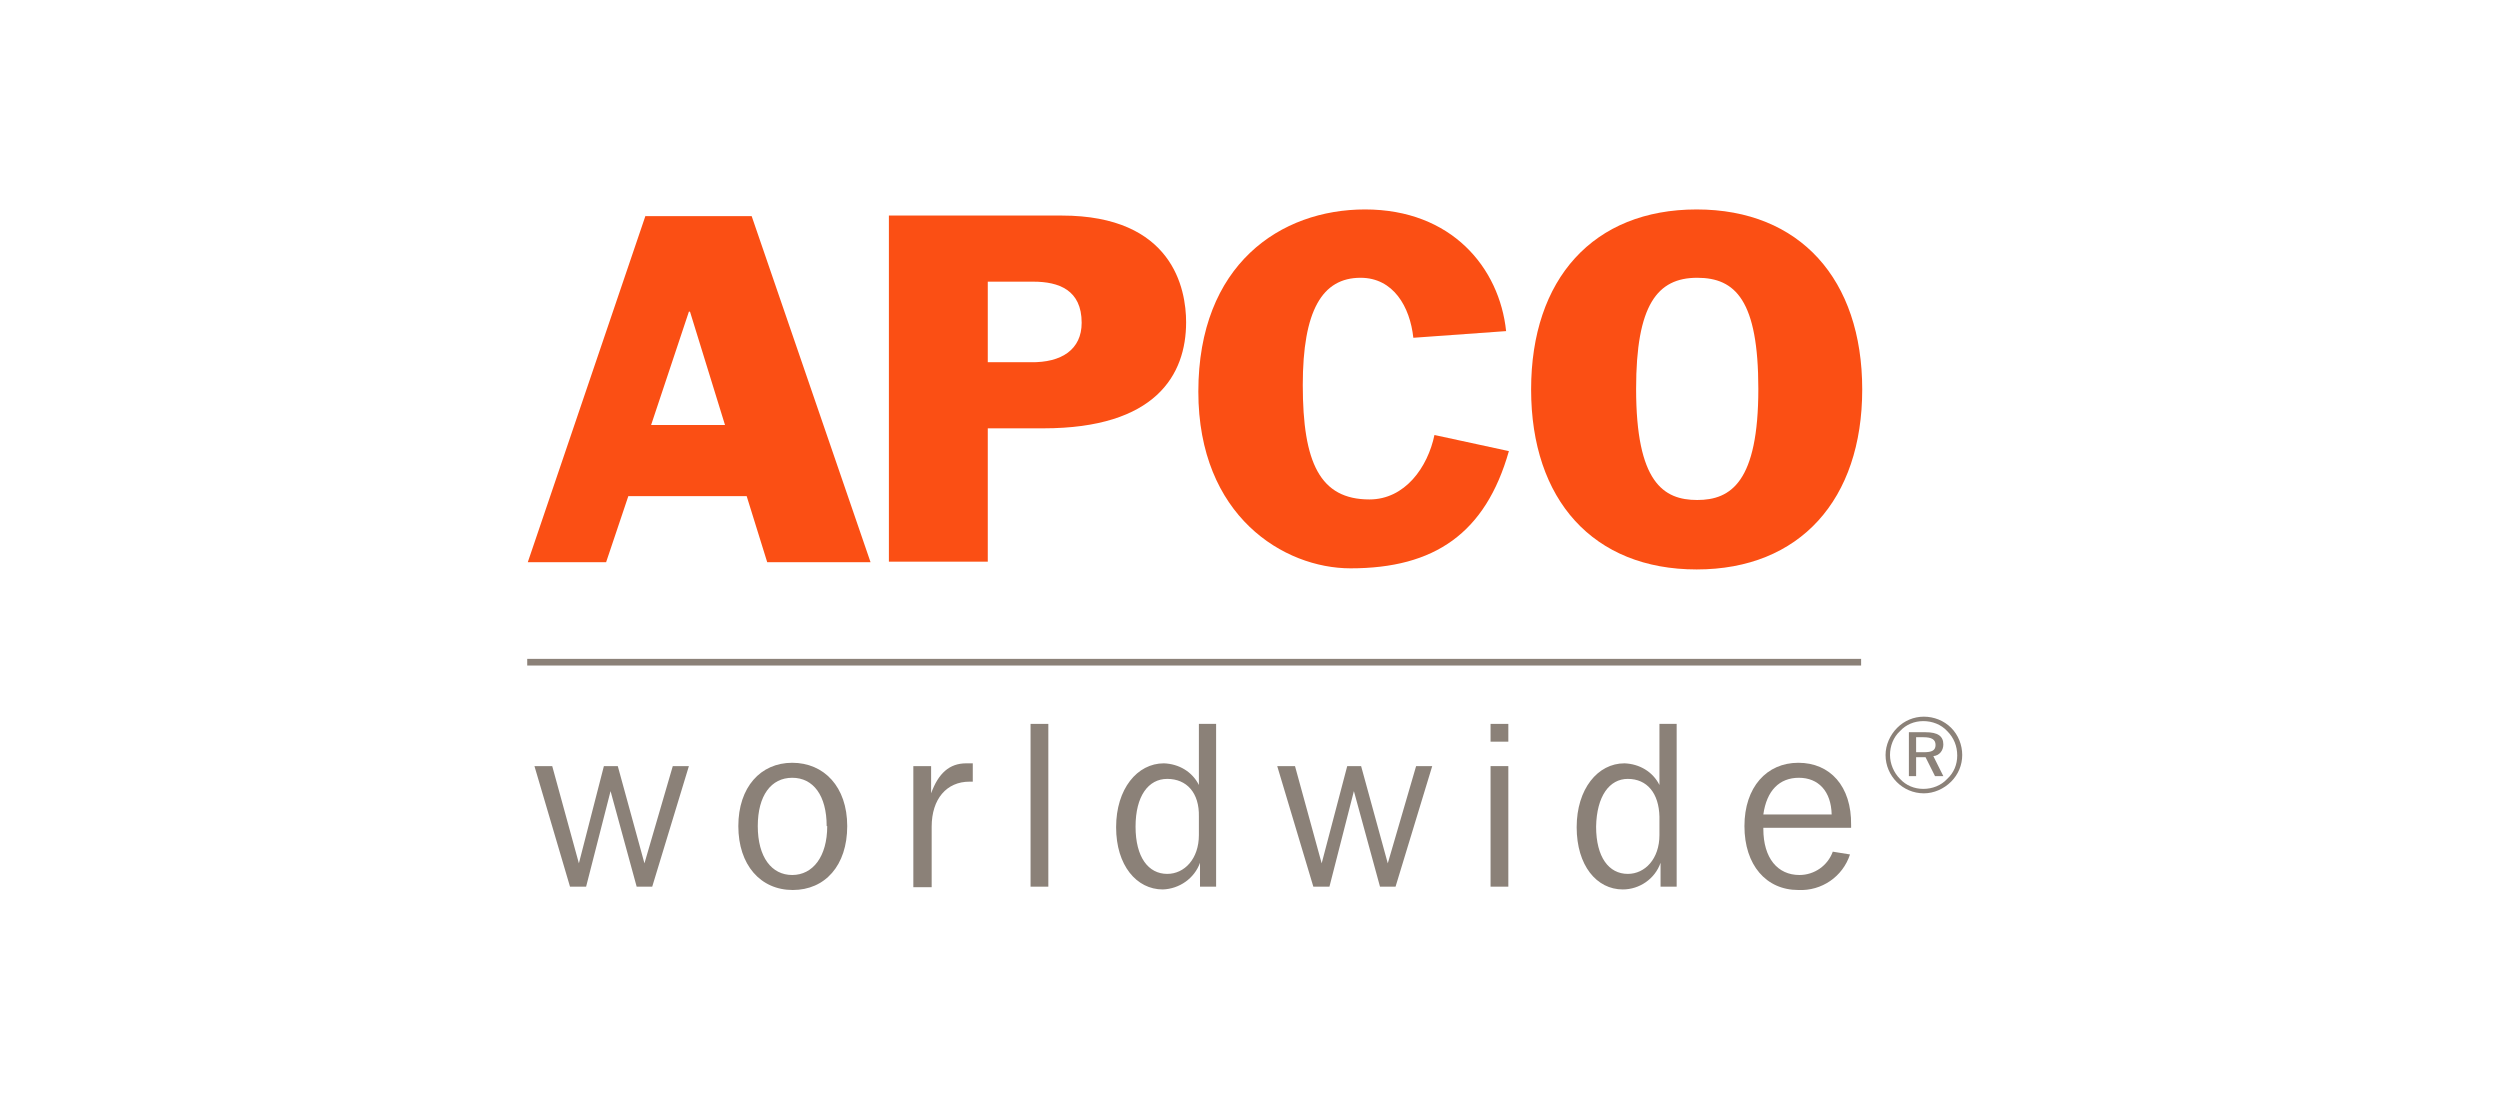 <?xml version="1.0" encoding="utf-8"?>
<svg xmlns="http://www.w3.org/2000/svg" xmlns:xlink="http://www.w3.org/1999/xlink" version="1.1" id="Layer_1" x="0px" y="0px" viewBox="0 0 450 200" style="enable-background:new 0 0 450 200;"> <style type="text/css"> .st0{fill:#FB4F14;} .st1{fill:#8B8178;} </style> <g id="g899"> <path id="path872" class="st0" d="M305.4,37.7c-18.6,0-29.8,12.5-29.8,32.4s11.2,32.4,29.8,32.4s29.8-12.6,29.8-32.4 S324,37.7,305.4,37.7z M305.5,50c6.9,0,11,4.1,11,20c0,16.7-4.9,20-11,20s-11-3.2-11-20C294.5,54.9,298.3,50,305.5,50z"/> <path id="path868" class="st0" d="M254.4,60.8c-0.6-5.6-3.6-10.8-9.5-10.8c-6.9,0-10.4,5.9-10.4,19.3c0,14,3.1,20.6,12,20.6 c6.4,0,10.5-5.8,11.7-11.6l13.4,2.9c-4.2,14.8-13.4,21.1-28.5,21.1c-12,0-27.4-9.4-27.4-31.8c0-22.9,14.8-32.8,30-32.8 c15.6,0,24.2,10.5,25.4,21.9L254.4,60.8z"/> <path id="path866" class="st0" d="M160,38.8v62.3h17.8v-24h10c20.2,0,25.7-9.6,25.7-19.1c0-6-2.4-19.2-22.4-19.2H160z M177.8,50.7 h8.2c4.6,0,8.7,1.5,8.7,7.4c0,4.8-3.6,7.2-9.2,7.1h-7.7V50.7z"/> <path id="path862" class="st0" d="M116.2,38.8L95,101.2h14.1l4-11.9h21.3l3.7,11.9h18.6l-21.4-62.3H116.2z M124,56.1h0.2l6.3,20.4 h-13.3L124,56.1z"/> </g> <g id="g1058"> <path id="path955" class="st1" d="M346.3,129c-1.8,0-3.5,0.7-4.8,2c-1.3,1.3-2.1,3.1-2.1,4.9c0,3.8,3.1,6.9,6.9,6.9 c1.8,0,3.6-0.8,4.9-2.1c1.3-1.3,2-3,2-4.8c0-1.8-0.7-3.6-2-4.9C349.9,129.7,348.1,129,346.3,129z M346.2,129.8 c1.6,0,3.2,0.6,4.3,1.8c1.2,1.2,1.8,2.7,1.8,4.4c0,1.6-0.6,3.1-1.8,4.2c-1.1,1.2-2.7,1.8-4.3,1.8c-1.6,0-3.1-0.6-4.2-1.8 c-1.1-1.1-1.8-2.7-1.8-4.3c0-1.6,0.6-3.2,1.8-4.3C343.1,130.4,344.6,129.8,346.2,129.8z M343.6,131.8v7.9h1.3v-3.4h1.7l1.7,3.4h1.5 l-1.8-3.6c1.1-0.1,1.8-1,1.8-2.1c0-1.5-1-2.2-3.2-2.2H343.6z M344.8,132.7h1.4c1.5,0,2.2,0.4,2.2,1.4c0,1-0.7,1.3-2.1,1.3h-1.4 V132.7z"/> <g id="g1008"> <path id="path947" class="st1" d="M323.7,137.3c-5.7,0-9.7,4.4-9.7,11.4s3.9,11.5,9.7,11.5c4.2,0.2,8-2.4,9.3-6.4l-3.1-0.5 c-0.9,2.5-3.3,4.2-6,4.2c-3.9,0-6.5-3-6.5-8.3V149h15.8v-0.5C333.3,141.5,329.4,137.3,323.7,137.3z M323.8,140 c3.5,0,5.8,2.4,5.9,6.6h-12.3C318,142.3,320.3,140,323.8,140z"/> <path id="path943" class="st1" d="M298.7,130.3v11c-1.2-2.4-3.6-3.8-6.3-3.9c-4.8,0-8.6,4.6-8.6,11.5c0,6.9,3.6,11.2,8.3,11.2 c3,0,5.8-1.9,6.8-4.8v4.3h2.9v-29.3H298.7z M293,140.2c3.5,0,5.6,2.6,5.7,6.8v3.3c0,4.3-2.6,7-5.7,7c-3.4,0-5.7-3-5.7-8.5 C287.4,143.3,289.7,140.2,293,140.2z"/> <path id="path939" class="st1" d="M268.3,137.9h3.2v21.7h-3.2V137.9z"/> <path id="path937" class="st1" d="M268.3,130.3h3.2v3.2h-3.2V130.3z"/> <path id="path935" class="st1" d="M229.9,137.9h3.2l4.8,17.5l4.6-17.5h2.5l4.8,17.5l5.1-17.5h2.9l-6.6,21.7h-2.8l-4.7-17.2 l-4.4,17.2h-2.9L229.9,137.9z"/> <path id="path933" class="st1" d="M215.8,130.3v11c-1.2-2.4-3.6-3.8-6.3-3.9c-4.8,0-8.6,4.6-8.6,11.5c0,6.9,3.7,11.2,8.4,11.2 c3-0.1,5.7-2,6.7-4.8v4.3h2.9v-29.3H215.8z M210.1,140.2c3.5,0,5.8,2.5,5.7,6.8v3.3c0,4.3-2.6,7-5.7,7c-3.4,0-5.7-3-5.7-8.5 S206.7,140.2,210.1,140.2z"/> <path id="path929" class="st1" d="M185.5,130.3h3.2v29.3h-3.2V130.3z"/> <path id="path927" class="st1" d="M164.5,137.9h3.1v4.9c1.3-3.6,3.3-5.4,6.3-5.4h1.2v3.3h-0.6c-4.1,0-6.8,3.1-6.8,8.1v10.9h-3.3 V137.9z"/> <path id="path925" class="st1" d="M142.6,137.3c-5.7,0-9.7,4.4-9.7,11.4c0,7,4,11.5,9.8,11.5c5.8,0,9.8-4.4,9.8-11.5 S148.3,137.3,142.6,137.3z M142.6,140c3.8,0,6.2,3.2,6.2,8.7h0.1c0,5.5-2.6,8.8-6.3,8.8c-3.7,0-6.2-3.2-6.2-8.8 C136.4,143.2,138.8,140,142.6,140z"/> <path id="path921" class="st1" d="M96.2,137.9h3.2l4.8,17.5l4.5-17.5h2.5l4.8,17.5l5.1-17.5h2.9l-6.6,21.7h-2.8l-4.7-17.2 l-4.4,17.2h-2.9L96.2,137.9z"/> </g> </g> <path id="path8" class="st1" d="M94.9,118.6h240.1v1.2H94.9V118.6z"/> </svg>